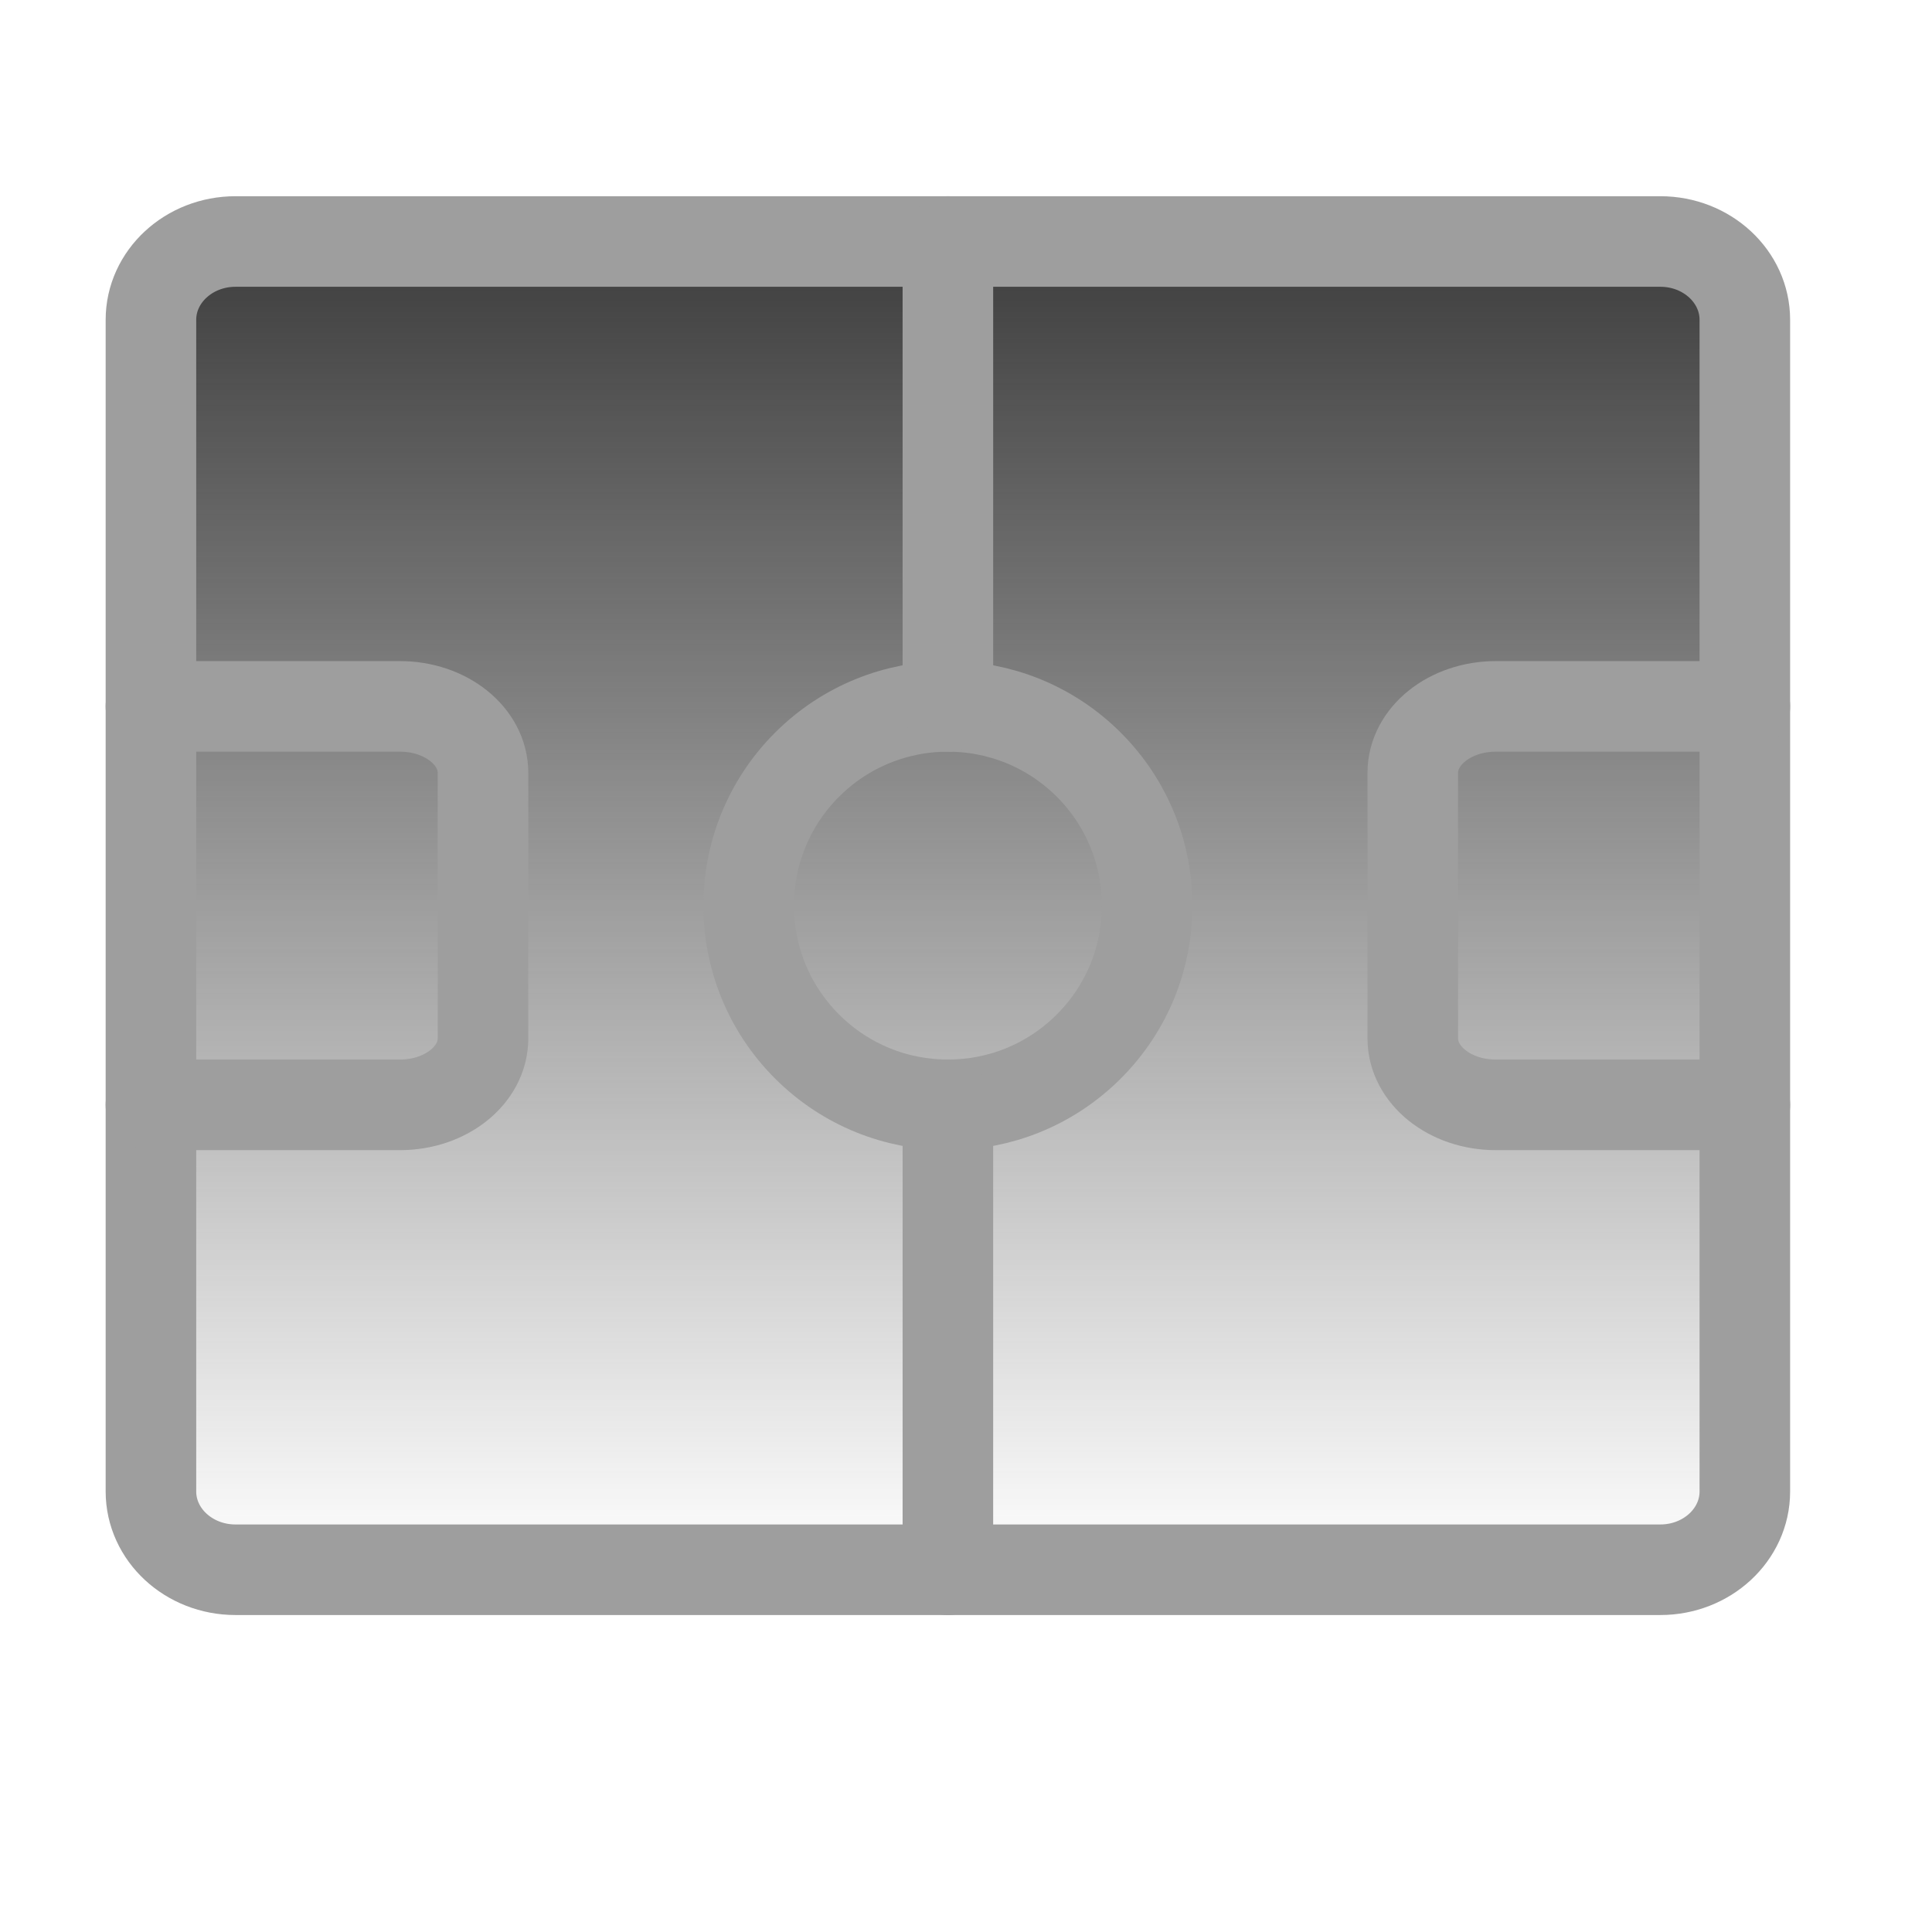 <svg xmlns="http://www.w3.org/2000/svg" fill="none" viewBox="0 0 32 32" height="32" width="32">
<path fill="url(#paint0_linear_8672_15215)" d="M27.5 26H3.901C3.127 26 2.5 25.419 2.5 24.703V5.297C2.5 4.581 3.127 4 3.901 4H27.501C28.273 4 28.9 4.581 28.9 5.297V24.704C28.9 25.419 28.273 26 27.5 26V26Z" clip-rule="evenodd" fill-rule="evenodd"></path>
<path stroke-linejoin="round" stroke-linecap="round" stroke-width="1.5" stroke="#9E9E9E" d="M27.5 26H3.901C3.127 26 2.5 25.419 2.5 24.703V5.297C2.5 4.581 3.127 4 3.901 4H27.501C28.273 4 28.9 4.581 28.9 5.297V24.704C28.9 25.419 28.273 26 27.5 26V26Z" clip-rule="evenodd" fill-rule="evenodd"></path>
<path stroke-linejoin="round" stroke-linecap="round" stroke-width="1.5" stroke="#9E9E9E" d="M2.5 11.7H6.625C7.384 11.7 8 12.193 8 12.8V17.2C8 17.807 7.384 18.3 6.625 18.3H2.5"></path>
<path stroke-linejoin="round" stroke-linecap="round" stroke-width="1.5" stroke="#9E9E9E" d="M28.9 18.3H24.775C24.016 18.3 23.4 17.807 23.4 17.2V12.8C23.4 12.193 24.016 11.7 24.775 11.7H28.9"></path>
<path stroke-linejoin="round" stroke-linecap="round" stroke-width="1.5" stroke="#9E9E9E" d="M18.034 12.666C19.323 13.955 19.323 16.045 18.034 17.333C16.745 18.622 14.656 18.622 13.367 17.333C12.078 16.045 12.078 13.955 13.367 12.666C14.656 11.378 16.745 11.378 18.034 12.666Z" clip-rule="evenodd" fill-rule="evenodd"></path>
<path stroke-linejoin="round" stroke-linecap="round" stroke-width="1.5" stroke="#9E9E9E" d="M15.7 4V11.7"></path>
<path stroke-linejoin="round" stroke-linecap="round" stroke-width="1.5" stroke="#9E9E9E" d="M15.7 18.3V26"></path>
<defs>
<linearGradient gradientUnits="userSpaceOnUse" y2="26" x2="15.7" y1="4" x1="15.7" id="paint0_linear_8672_15215">
<stop stop-color="#3D3D3D"></stop>
<stop stop-opacity="0" stop-color="#3D3D3D" offset="1"></stop>
</linearGradient>
</defs>
</svg>
